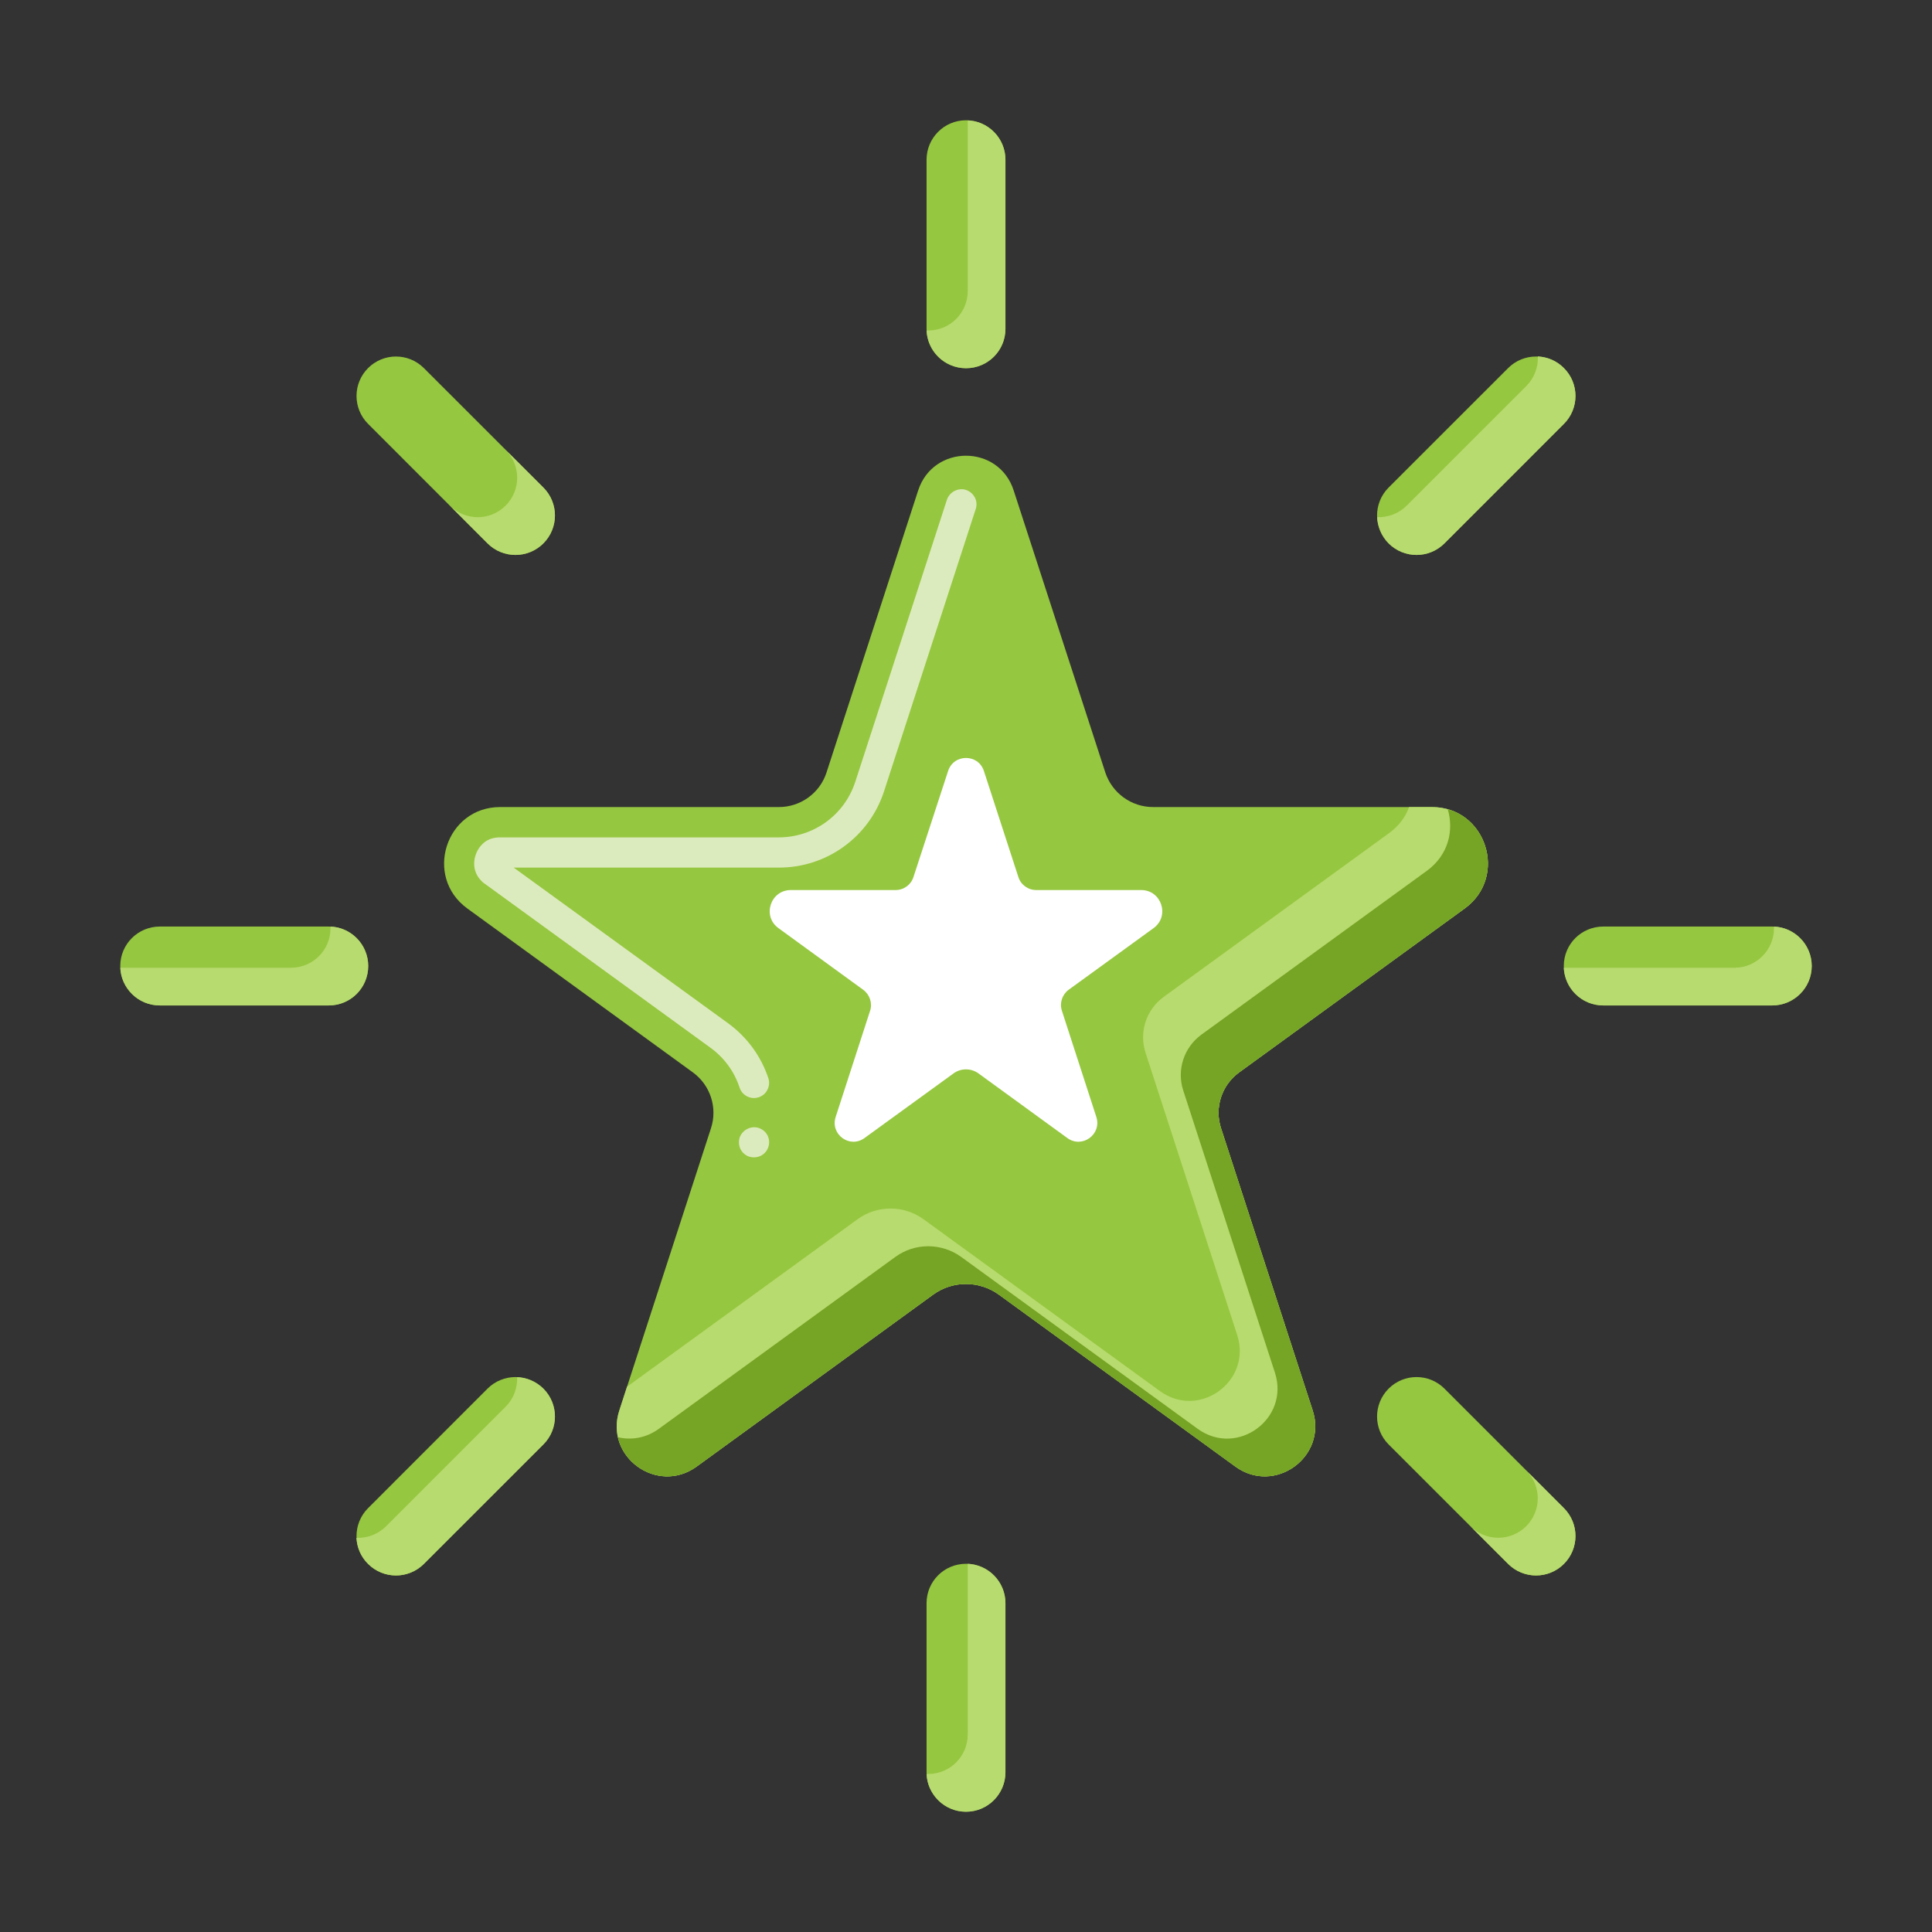 <?xml version="1.0" encoding="UTF-8"?>
<svg xmlns="http://www.w3.org/2000/svg" xmlns:xlink="http://www.w3.org/1999/xlink" viewBox="0 0 48 48" width="48px" height="48px">
<rect x="0" y="0" width="48" height="48" fill="#333333" stroke="none"/>
<g id="surface72971193">
<path style=" stroke:none;fill-rule:nonzero;fill:rgb(58.824%,78.039%,25.098%);fill-opacity:1;" d="M 25.184 12.184 L 27.461 19.191 C 27.629 19.703 28.109 20.051 28.648 20.051 L 35.574 20.051 C 36.922 20.051 37.48 21.777 36.391 22.57 L 30.789 26.641 C 30.352 26.957 30.168 27.52 30.336 28.031 L 32.613 35.043 C 32.984 36.191 31.672 37.145 30.695 36.438 L 24.816 32.164 C 24.328 31.812 23.668 31.812 23.184 32.164 L 17.305 36.438 C 16.328 37.145 15.012 36.191 15.387 35.043 L 17.664 28.031 C 17.832 27.52 17.648 26.957 17.211 26.641 L 11.609 22.57 C 10.52 21.777 11.078 20.051 12.426 20.051 L 19.352 20.051 C 19.891 20.051 20.371 19.703 20.535 19.191 L 22.812 12.184 C 23.188 11.035 24.812 11.035 25.184 12.184 Z M 25.184 12.184 "/>
<path style=" stroke:none;fill-rule:nonzero;fill:rgb(86.275%,92.157%,74.51%);fill-opacity:1;" d="M 18.734 28.754 C 18.695 28.754 18.656 28.75 18.617 28.738 C 18.523 28.707 18.445 28.641 18.398 28.551 C 18.355 28.461 18.348 28.359 18.375 28.266 C 18.441 28.074 18.656 27.961 18.848 28.023 C 18.945 28.055 19.023 28.121 19.07 28.211 C 19.113 28.301 19.121 28.398 19.09 28.496 C 19.039 28.652 18.898 28.754 18.734 28.754 Z M 18.734 27.281 C 18.57 27.281 18.426 27.176 18.375 27.023 C 18.246 26.625 17.996 26.281 17.652 26.031 L 12.051 21.961 C 12.047 21.961 11.781 21.793 11.781 21.457 C 11.781 21.387 11.793 21.312 11.816 21.246 C 11.867 21.078 12 20.922 12.148 20.859 C 12.27 20.805 12.375 20.805 12.418 20.805 L 19.352 20.805 C 20.219 20.801 20.98 20.25 21.25 19.422 L 23.527 12.414 C 23.59 12.223 23.809 12.109 24 12.172 C 24.094 12.203 24.172 12.27 24.219 12.359 C 24.266 12.449 24.273 12.551 24.242 12.645 L 21.965 19.656 C 21.598 20.789 20.547 21.555 19.355 21.555 L 12.762 21.555 L 18.094 25.426 C 18.562 25.77 18.906 26.238 19.09 26.789 C 19.121 26.883 19.113 26.984 19.066 27.074 C 19.023 27.164 18.945 27.23 18.848 27.262 C 18.812 27.273 18.773 27.281 18.734 27.281 Z M 18.734 27.281 "/>
<path style=" stroke:none;fill-rule:nonzero;fill:rgb(71.765%,85.882%,43.137%);fill-opacity:1;" d="M 35.574 20.051 L 35.008 20.051 C 34.922 20.293 34.758 20.516 34.516 20.695 L 28.914 24.766 C 28.477 25.082 28.293 25.645 28.461 26.156 L 30.738 33.168 C 31.109 34.316 29.797 35.27 28.82 34.562 L 22.941 30.289 C 22.453 29.938 21.793 29.938 21.309 30.289 L 15.578 34.453 L 15.387 35.043 C 15.012 36.191 16.328 37.145 17.305 36.438 L 23.184 32.164 C 23.668 31.812 24.328 31.812 24.816 32.164 L 30.695 36.438 C 31.672 37.145 32.984 36.191 32.613 35.043 L 30.336 28.031 C 30.168 27.52 30.352 26.957 30.789 26.641 L 36.391 22.57 C 37.48 21.777 36.922 20.051 35.574 20.051 Z M 35.574 20.051 "/>
<path style=" stroke:none;fill-rule:nonzero;fill:rgb(46.275%,64.314%,14.51%);fill-opacity:1;" d="M 35.969 20.105 C 36.125 20.629 35.988 21.242 35.453 21.633 L 29.852 25.703 C 29.414 26.02 29.23 26.582 29.398 27.094 L 31.676 34.105 C 32.047 35.254 30.734 36.207 29.758 35.5 L 23.879 31.227 C 23.391 30.875 22.73 30.875 22.246 31.227 L 16.367 35.5 C 16.043 35.734 15.676 35.785 15.352 35.707 C 15.535 36.512 16.527 37 17.305 36.438 L 23.184 32.164 C 23.668 31.812 24.328 31.812 24.816 32.164 L 30.695 36.438 C 31.672 37.145 32.984 36.191 32.613 35.043 L 30.336 28.031 C 30.168 27.52 30.352 26.957 30.789 26.641 L 36.391 22.57 C 37.367 21.859 37.02 20.402 35.969 20.105 Z M 35.969 20.105 "/>
<path style=" stroke:none;fill-rule:nonzero;fill:rgb(58.824%,78.039%,25.098%);fill-opacity:1;" d="M 24.98 3.969 L 24.98 8.168 C 24.98 8.711 24.543 9.148 24 9.148 C 23.457 9.148 23.02 8.711 23.02 8.168 L 23.02 3.969 C 23.02 3.43 23.457 2.988 24 2.988 C 24.543 2.988 24.98 3.43 24.98 3.969 Z M 24 38.852 C 23.457 38.852 23.02 39.289 23.02 39.832 L 23.02 44.031 C 23.02 44.57 23.457 45.012 24 45.012 C 24.543 45.012 24.98 44.57 24.98 44.031 L 24.98 39.832 C 24.98 39.289 24.543 38.852 24 38.852 Z M 44.031 23.02 L 39.832 23.02 C 39.289 23.02 38.852 23.457 38.852 24 C 38.852 24.543 39.289 24.98 39.832 24.98 L 44.031 24.98 C 44.57 24.98 45.012 24.543 45.012 24 C 45.012 23.457 44.57 23.02 44.031 23.02 Z M 9.148 24 C 9.148 23.457 8.711 23.02 8.168 23.02 L 3.969 23.02 C 3.43 23.02 2.988 23.457 2.988 24 C 2.988 24.543 3.43 24.98 3.969 24.98 L 8.168 24.98 C 8.711 24.98 9.148 24.543 9.148 24 Z M 35.887 13.5 L 38.855 10.531 C 39.238 10.148 39.238 9.527 38.855 9.145 C 38.473 8.762 37.852 8.762 37.469 9.145 L 34.5 12.113 C 34.117 12.496 34.117 13.117 34.5 13.5 C 34.883 13.883 35.504 13.883 35.887 13.5 Z M 12.113 34.5 L 9.145 37.469 C 8.762 37.852 8.762 38.473 9.145 38.855 C 9.527 39.238 10.148 39.238 10.531 38.855 L 13.5 35.887 C 13.883 35.504 13.883 34.883 13.5 34.5 C 13.117 34.117 12.496 34.117 12.113 34.5 Z M 35.887 34.5 C 35.504 34.117 34.883 34.117 34.5 34.5 C 34.117 34.883 34.117 35.504 34.5 35.887 L 37.469 38.855 C 37.852 39.238 38.473 39.238 38.855 38.855 C 39.238 38.473 39.238 37.852 38.855 37.469 Z M 10.531 9.145 C 10.148 8.762 9.527 8.762 9.145 9.145 C 8.762 9.527 8.762 10.148 9.145 10.531 L 12.113 13.5 C 12.496 13.883 13.117 13.883 13.5 13.5 C 13.883 13.117 13.883 12.496 13.5 12.113 Z M 10.531 9.145 "/>
<path style=" stroke:none;fill-rule:nonzero;fill:rgb(71.765%,85.882%,43.137%);fill-opacity:1;" d="M 12.848 34.215 C 12.859 34.48 12.762 34.75 12.562 34.949 L 9.594 37.918 C 9.391 38.121 9.121 38.219 8.855 38.207 C 8.867 38.441 8.961 38.676 9.145 38.855 C 9.527 39.238 10.148 39.238 10.531 38.855 L 13.5 35.887 C 13.883 35.504 13.883 34.883 13.5 34.5 C 13.316 34.32 13.082 34.227 12.848 34.215 Z M 12.848 34.215 "/>
<path style=" stroke:none;fill-rule:nonzero;fill:rgb(71.765%,85.882%,43.137%);fill-opacity:1;" d="M 37.918 9.594 L 34.949 12.562 C 34.75 12.762 34.48 12.859 34.215 12.848 C 34.227 13.082 34.32 13.316 34.5 13.5 C 34.883 13.883 35.504 13.883 35.887 13.5 L 38.855 10.531 C 39.238 10.148 39.238 9.527 38.855 9.145 C 38.676 8.961 38.441 8.867 38.207 8.855 C 38.219 9.121 38.121 9.391 37.918 9.594 Z M 37.918 9.594 "/>
<path style=" stroke:none;fill-rule:nonzero;fill:rgb(71.765%,85.882%,43.137%);fill-opacity:1;" d="M 12.562 11.176 C 12.945 11.559 12.945 12.18 12.562 12.562 C 12.18 12.945 11.559 12.945 11.176 12.562 L 12.113 13.5 C 12.496 13.883 13.117 13.883 13.5 13.5 C 13.883 13.117 13.883 12.496 13.5 12.113 Z M 12.562 11.176 "/>
<path style=" stroke:none;fill-rule:nonzero;fill:rgb(71.765%,85.882%,43.137%);fill-opacity:1;" d="M 9.148 24 C 9.148 23.473 8.73 23.043 8.211 23.02 C 8.211 23.035 8.211 23.047 8.211 23.062 C 8.211 23.605 7.773 24.043 7.23 24.043 L 3.031 24.043 C 3.02 24.043 3.004 24.043 2.988 24.043 C 3.012 24.562 3.441 24.98 3.969 24.98 L 8.168 24.98 C 8.711 24.98 9.148 24.543 9.148 24 Z M 9.148 24 "/>
<path style=" stroke:none;fill-rule:nonzero;fill:rgb(71.765%,85.882%,43.137%);fill-opacity:1;" d="M 37.918 36.531 C 38.301 36.914 38.301 37.535 37.918 37.918 C 37.535 38.301 36.914 38.301 36.531 37.918 L 37.469 38.855 C 37.852 39.238 38.473 39.238 38.855 38.855 C 39.238 38.473 39.238 37.852 38.855 37.469 Z M 37.918 36.531 "/>
<path style=" stroke:none;fill-rule:nonzero;fill:rgb(71.765%,85.882%,43.137%);fill-opacity:1;" d="M 24.043 38.852 C 24.043 38.867 24.043 38.883 24.043 38.895 L 24.043 43.094 C 24.043 43.633 23.605 44.074 23.062 44.074 C 23.047 44.074 23.035 44.074 23.02 44.074 C 23.043 44.594 23.473 45.012 24 45.012 C 24.543 45.012 24.98 44.57 24.98 44.031 L 24.98 39.832 C 24.98 39.305 24.562 38.875 24.043 38.852 Z M 24.043 38.852 "/>
<path style=" stroke:none;fill-rule:nonzero;fill:rgb(71.765%,85.882%,43.137%);fill-opacity:1;" d="M 44.074 23.02 C 44.074 23.035 44.074 23.047 44.074 23.062 C 44.074 23.605 43.633 24.043 43.094 24.043 L 38.895 24.043 C 38.883 24.043 38.867 24.043 38.852 24.043 C 38.875 24.562 39.305 24.98 39.832 24.98 L 44.031 24.98 C 44.57 24.98 45.012 24.543 45.012 24 C 45.012 23.473 44.594 23.043 44.074 23.02 Z M 44.074 23.02 "/>
<path style=" stroke:none;fill-rule:nonzero;fill:rgb(71.765%,85.882%,43.137%);fill-opacity:1;" d="M 24.043 2.992 C 24.043 3.004 24.043 3.02 24.043 3.031 L 24.043 7.23 C 24.043 7.773 23.605 8.211 23.062 8.211 C 23.047 8.211 23.035 8.211 23.02 8.211 C 23.043 8.73 23.473 9.148 24 9.148 C 24.543 9.148 24.98 8.711 24.98 8.168 L 24.98 3.969 C 24.98 3.441 24.562 3.012 24.043 2.992 Z M 24.043 2.992 "/>
<path style=" stroke:none;fill-rule:nonzero;fill:rgb(100%,100%,100%);fill-opacity:1;" d="M 24.445 19.156 L 25.301 21.789 C 25.363 21.984 25.543 22.113 25.746 22.113 L 28.352 22.113 C 28.859 22.113 29.07 22.762 28.66 23.059 L 26.551 24.59 C 26.387 24.711 26.32 24.922 26.383 25.113 L 27.238 27.75 C 27.379 28.184 26.883 28.543 26.516 28.273 L 24.309 26.668 C 24.125 26.535 23.875 26.535 23.691 26.668 L 21.48 28.273 C 21.113 28.543 20.621 28.184 20.762 27.75 L 21.617 25.113 C 21.68 24.922 21.609 24.711 21.445 24.59 L 19.34 23.059 C 18.93 22.762 19.141 22.113 19.648 22.113 L 22.25 22.113 C 22.453 22.113 22.633 21.984 22.695 21.789 L 23.555 19.156 C 23.695 18.723 24.305 18.723 24.445 19.156 Z M 24.445 19.156 "/>
</g>
</svg>

